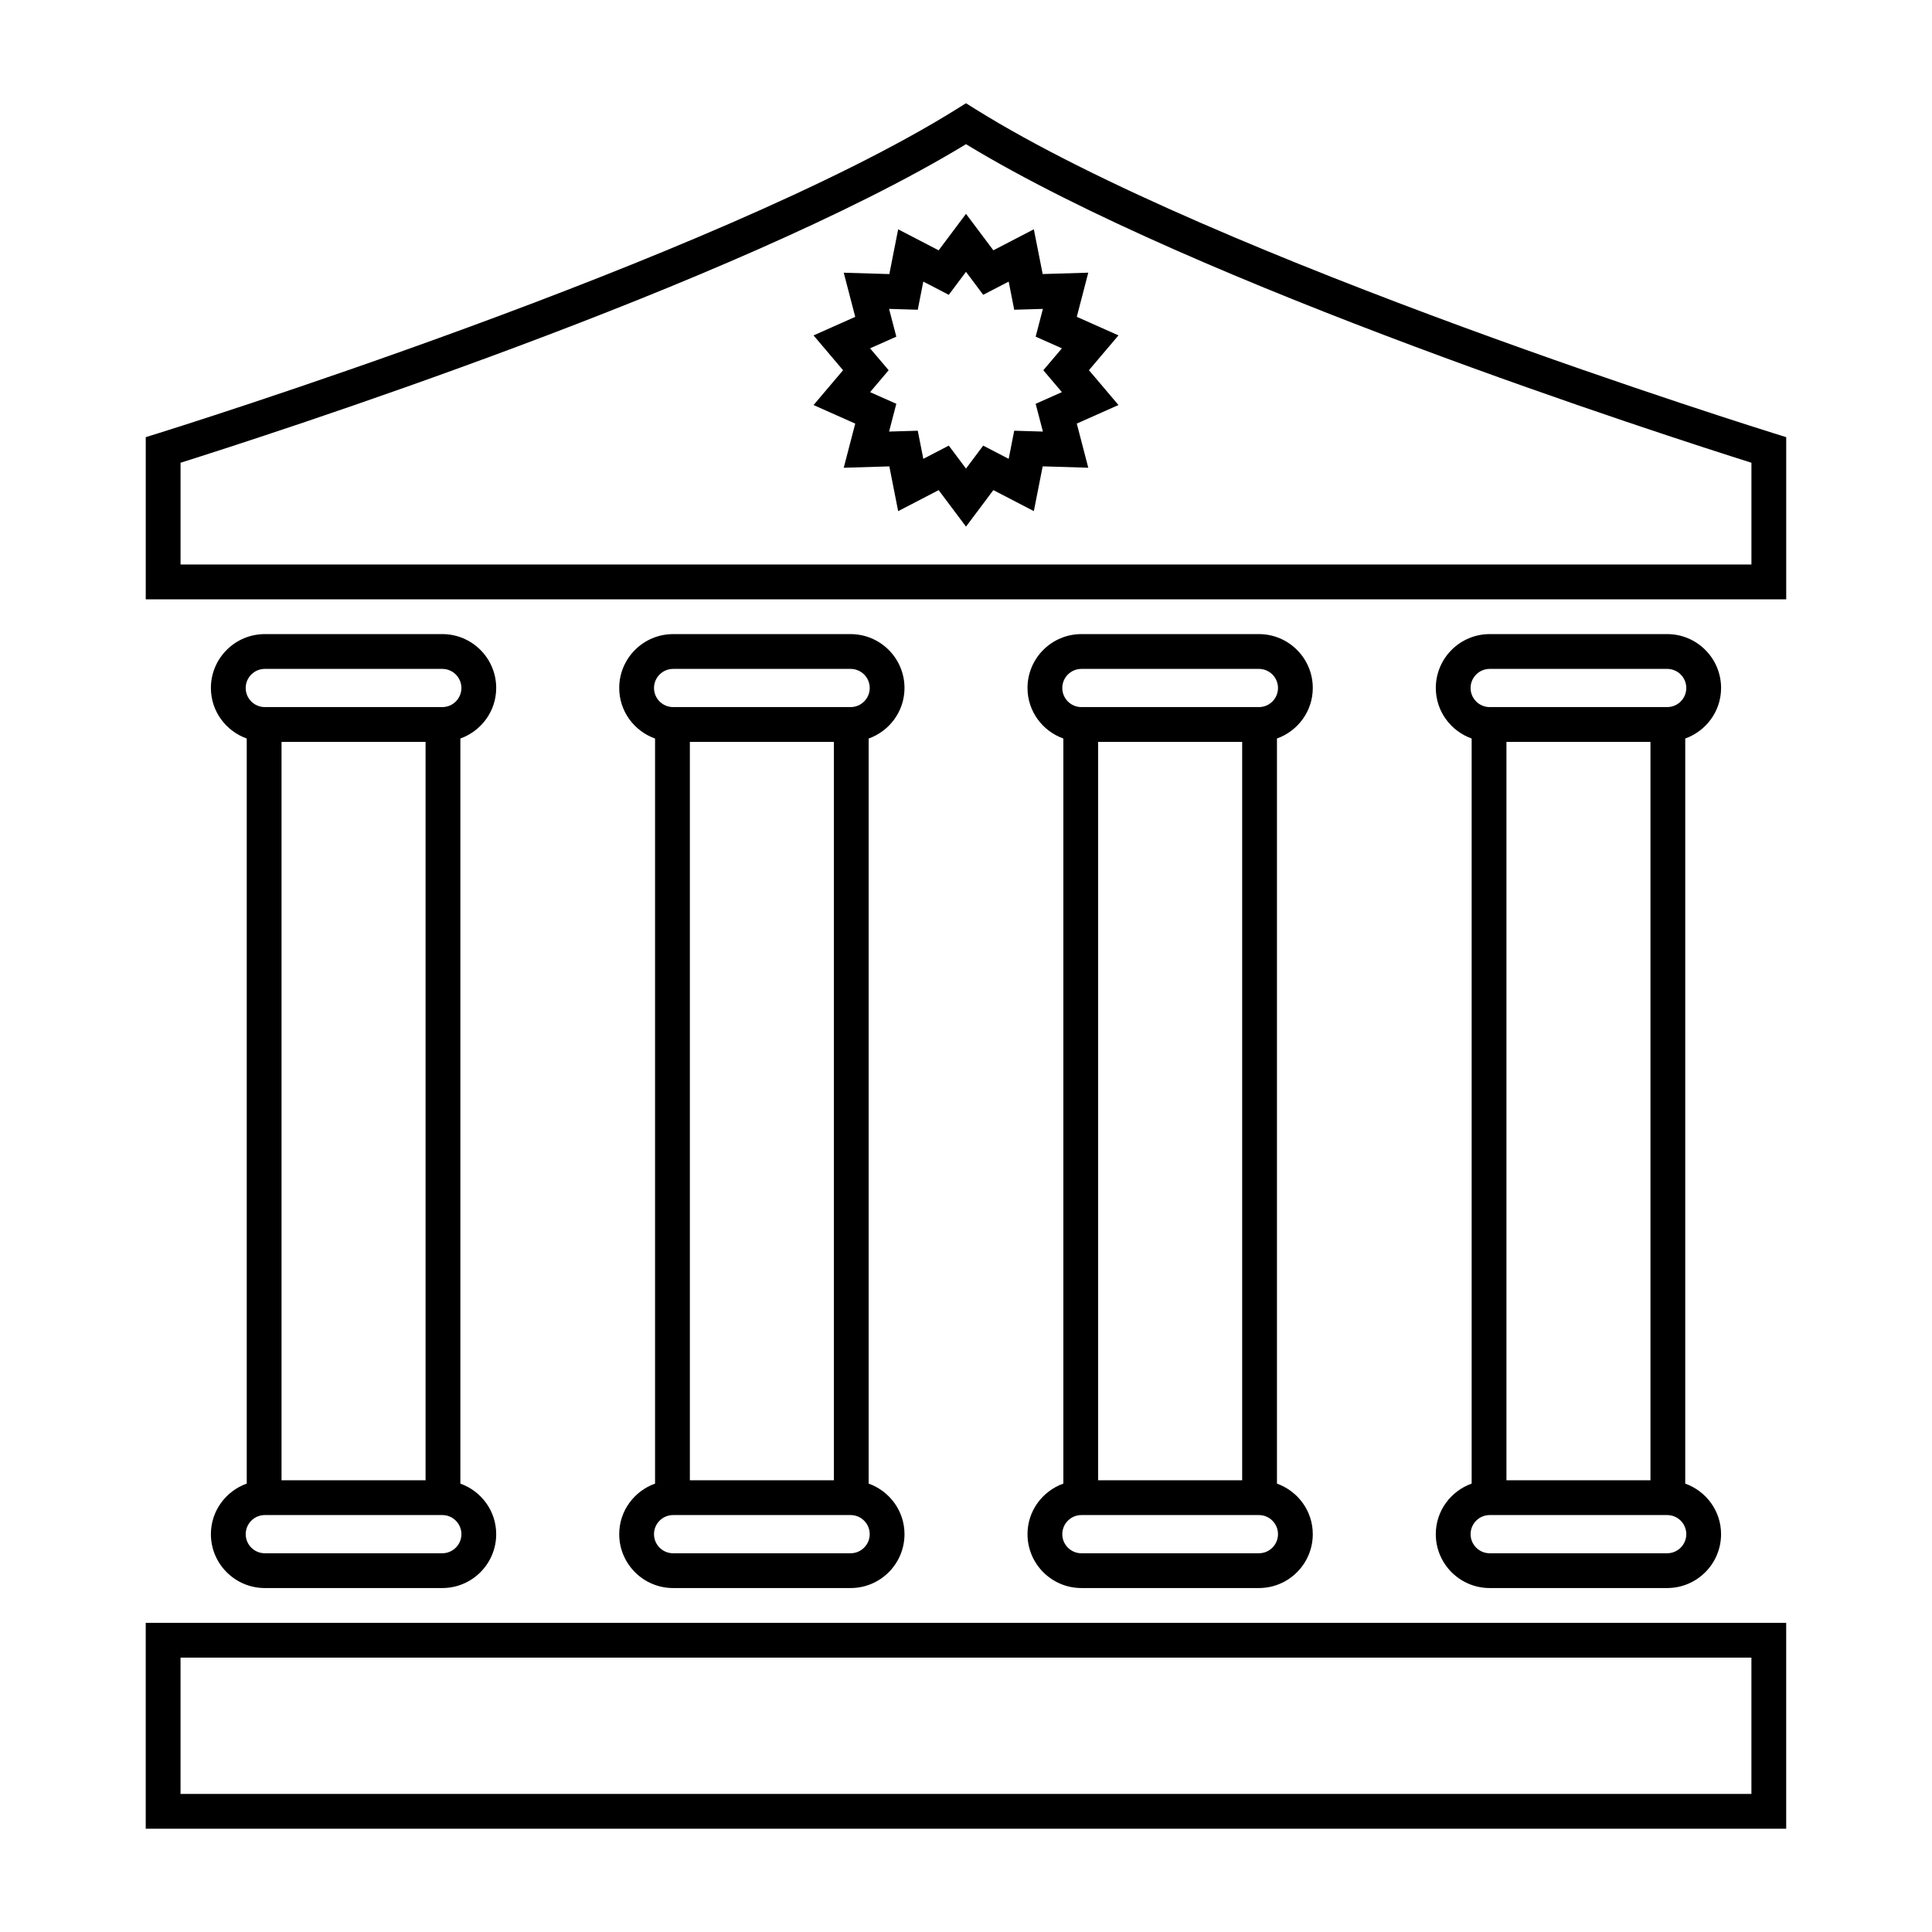 <?xml version="1.0" encoding="UTF-8"?>
<!-- The Best Svg Icon site in the world: iconSvg.co, Visit us! https://iconsvg.co -->
<svg fill="#000000" width="800px" height="800px" version="1.1" viewBox="144 144 512 512" xmlns="http://www.w3.org/2000/svg">
 <g>
  <path d="m182.62 628.63h434.74v-54.562h-434.74zm9.223-45.344h416.3v36.125h-416.3z"/>
  <path d="m199.89 550.57c0 7.875 6.41 14.277 14.289 14.277h47.039c7.875 0 14.281-6.402 14.281-14.277 0-6.188-3.981-11.422-9.496-13.395v-197.46c5.516-1.98 9.496-7.211 9.496-13.395 0-7.875-6.402-14.277-14.281-14.277h-47.039c-7.875 0-14.289 6.402-14.289 14.277 0 6.191 3.984 11.422 9.5 13.395v197.45c-5.516 1.98-9.5 7.215-9.5 13.398zm61.328 5.059h-47.039c-2.797 0-5.062-2.273-5.062-5.059 0-2.793 2.266-5.062 5.062-5.062h47.039c2.793 0 5.062 2.273 5.062 5.062 0 2.781-2.273 5.059-5.062 5.059zm-42.609-215.02h38.172v195.68h-38.172zm-4.434-19.344h47.039c2.793 0 5.062 2.266 5.062 5.059 0 2.793-2.273 5.059-5.062 5.059h-47.039c-2.797 0-5.062-2.266-5.062-5.059 0-2.789 2.273-5.059 5.062-5.059z"/>
  <path d="m308.1 550.57c0 7.875 6.402 14.277 14.277 14.277h47.047c7.875 0 14.277-6.402 14.277-14.277 0-6.191-3.981-11.422-9.496-13.402v-197.45c5.516-1.977 9.496-7.211 9.496-13.395 0-7.875-6.402-14.277-14.277-14.277h-47.047c-7.875 0-14.277 6.402-14.277 14.277 0 6.191 3.977 11.422 9.496 13.395v197.45c-5.519 1.984-9.496 7.211-9.496 13.402zm61.324 5.059h-47.047c-2.793 0-5.059-2.273-5.059-5.059 0-2.793 2.266-5.062 5.059-5.062h47.047c2.785 0 5.059 2.273 5.059 5.062 0 2.781-2.277 5.059-5.059 5.059zm-42.605-215.02h38.168v195.68h-38.168zm-4.441-19.344h47.047c2.785 0 5.059 2.266 5.059 5.059 0 2.793-2.273 5.059-5.059 5.059h-47.047c-2.793 0-5.059-2.266-5.059-5.059 0-2.789 2.269-5.059 5.059-5.059z"/>
  <path d="m416.3 550.57c0 7.875 6.402 14.277 14.277 14.277h47.047c7.875 0 14.277-6.402 14.277-14.277 0-6.188-3.977-11.422-9.492-13.395v-197.46c5.516-1.98 9.492-7.211 9.492-13.395 0-7.875-6.402-14.277-14.277-14.277h-47.047c-7.875 0-14.277 6.402-14.277 14.277 0 6.191 3.981 11.422 9.496 13.395v197.45c-5.516 1.98-9.496 7.207-9.496 13.398zm61.324 5.059h-47.047c-2.785 0-5.059-2.273-5.059-5.059 0-2.793 2.273-5.062 5.059-5.062h47.047c2.793 0 5.059 2.273 5.059 5.062 0 2.781-2.269 5.059-5.059 5.059zm-42.609-215.02h38.172v195.68h-38.172zm-4.438-19.344h47.047c2.793 0 5.059 2.266 5.059 5.059 0 2.793-2.266 5.059-5.059 5.059h-47.047c-2.785 0-5.059-2.266-5.059-5.059 0-2.789 2.277-5.059 5.059-5.059z"/>
  <path d="m524.5 550.57c0 7.875 6.402 14.277 14.281 14.277h47.039c7.875 0 14.281-6.402 14.281-14.277 0-6.188-3.981-11.422-9.496-13.395l0.004-197.46c5.516-1.98 9.496-7.211 9.496-13.395 0-7.875-6.402-14.277-14.281-14.277h-47.039c-7.875 0-14.281 6.402-14.281 14.277 0 6.191 3.981 11.422 9.5 13.395v197.45c-5.523 1.984-9.504 7.211-9.504 13.402zm61.324 5.059h-47.039c-2.797 0-5.062-2.273-5.062-5.059 0-2.793 2.266-5.062 5.062-5.062h47.039c2.797 0 5.062 2.273 5.062 5.062 0 2.781-2.273 5.059-5.062 5.059zm-42.602-215.02h38.168v195.68h-38.168zm-4.441-19.344h47.039c2.797 0 5.062 2.266 5.062 5.059 0 2.793-2.266 5.059-5.062 5.059h-47.039c-2.797 0-5.062-2.266-5.062-5.059 0-2.789 2.269-5.059 5.062-5.059z"/>
  <path d="m614.12 258.84c-1.465-0.457-147.72-46.012-211.68-85.953l-2.441-1.527-2.445 1.527c-63.965 39.941-210.21 85.496-211.68 85.953l-3.25 1.008v42.977h434.74v-42.977zm-5.973 34.758h-416.3v-26.965c22.266-7.019 146.83-47.125 208.15-84.422 61.324 37.293 185.89 77.395 208.15 84.418z"/>
  <path d="m392.75 210.34-10.73-5.57-2.336 11.863-12.086-0.363 3.047 11.699-11.047 4.918 7.824 9.227-7.824 9.227 11.047 4.918-3.047 11.699 12.086-0.363 2.336 11.863 10.73-5.57 7.25 9.672 7.25-9.68 10.727 5.57 2.344-11.863 12.082 0.363-3.043-11.699 11.047-4.918-7.824-9.227 7.824-9.227-11.047-4.918 3.043-11.699-12.082 0.363-2.344-11.863-10.727 5.57-7.25-9.664zm18.562 8.285 1.465 7.461 7.602-0.227-1.918 7.359 6.953 3.094-4.922 5.805 4.922 5.801-6.953 3.094 1.918 7.359-7.602-0.227-1.465 7.457-6.758-3.508-4.555 6.086-4.559-6.086-6.75 3.508-1.473-7.457-7.602 0.227 1.918-7.359-6.953-3.094 4.922-5.801-4.922-5.805 6.953-3.094-1.918-7.359 7.602 0.227 1.469-7.461 6.75 3.508 4.562-6.094 4.559 6.086z"/>
 </g>
</svg>